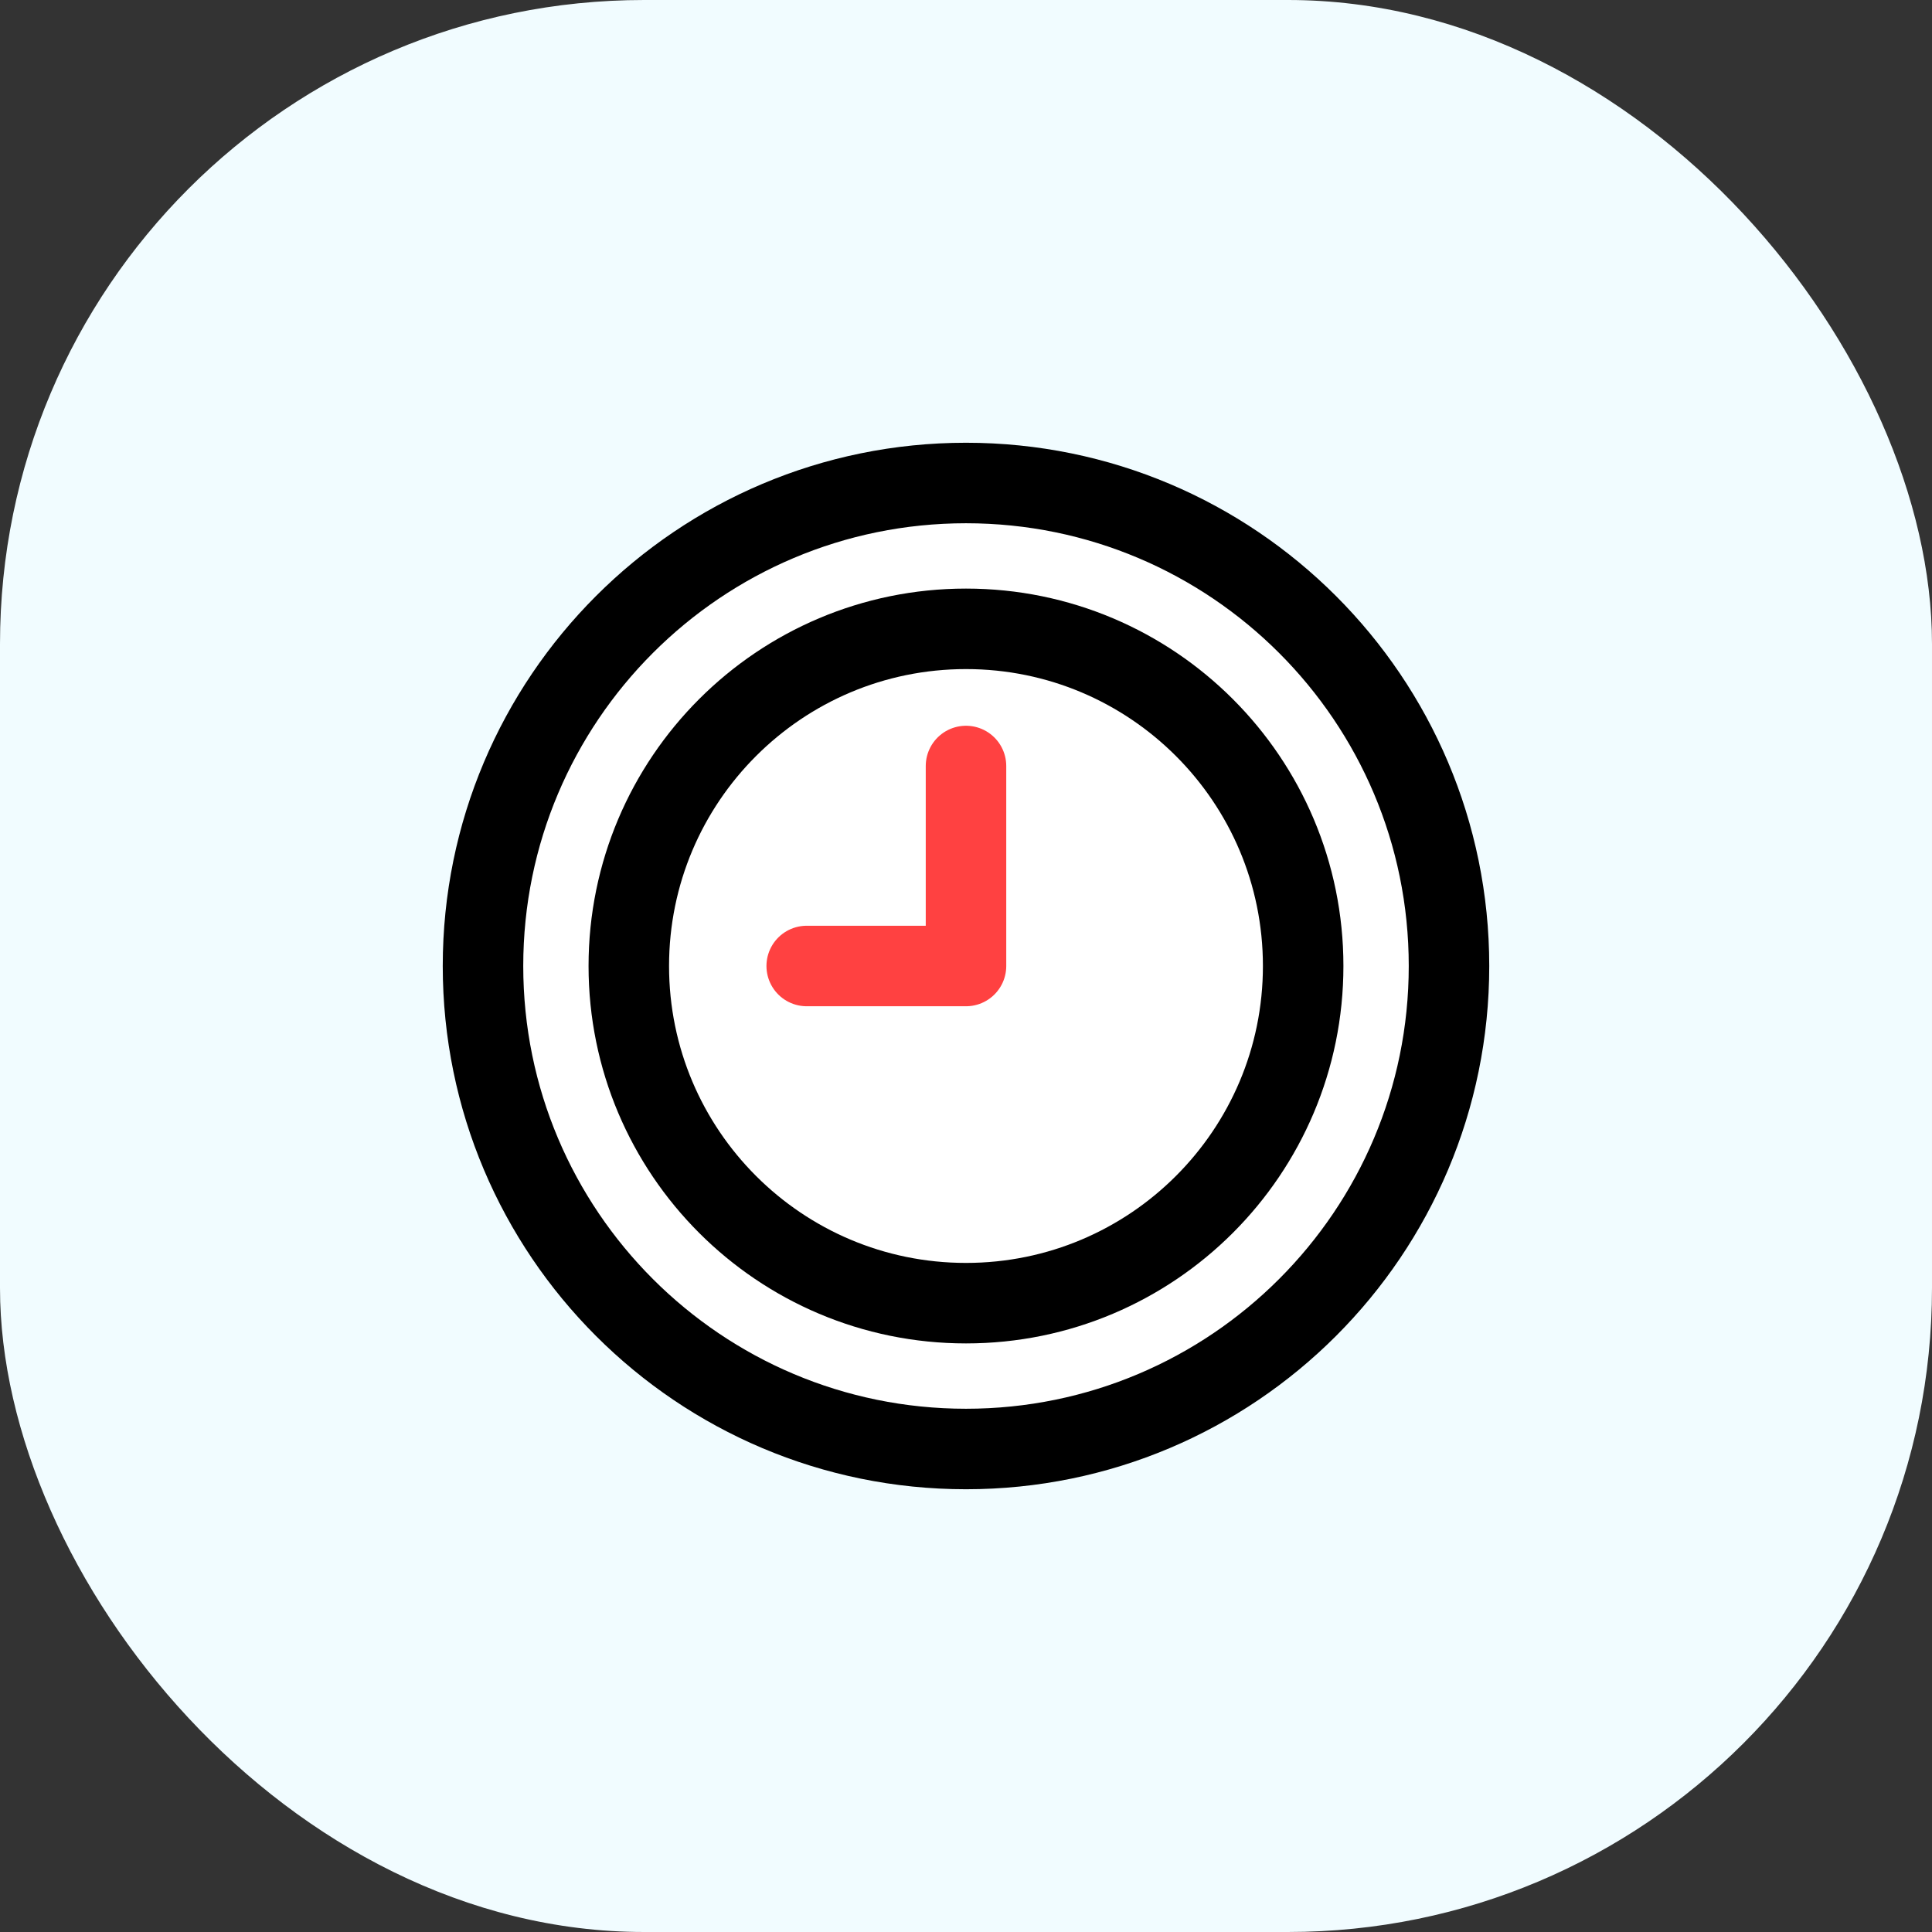 <svg width="60" height="60" viewBox="0 0 60 60" fill="none" xmlns="http://www.w3.org/2000/svg">
<rect x="0" y="0" width="60" height="60" fill="#333333" stroke="none"/>
<rect width="60" height="60" rx="20" fill="#F1FCFF"/>
<path d="M30 45C38.284 45 45 38.284 45 30C45 21.716 38.284 15 30 15C21.716 15 15 21.716 15 30C15 38.284 21.716 45 30 45Z" fill="white" stroke="black" stroke-width="2.5" stroke-linecap="round" stroke-linejoin="round"/>
<path d="M30 40.471C35.783 40.471 40.471 35.783 40.471 30C40.471 24.217 35.783 19.529 30 19.529C24.217 19.529 19.528 24.217 19.528 30C19.528 35.783 24.217 40.471 30 40.471Z" fill="white" stroke="black" stroke-width="2.5" stroke-linecap="round" stroke-linejoin="round"/>
<path d="M25.053 30H30V23.789" stroke="#FF4141" stroke-width="2.5" stroke-linecap="round" stroke-linejoin="round"/>
</svg>
